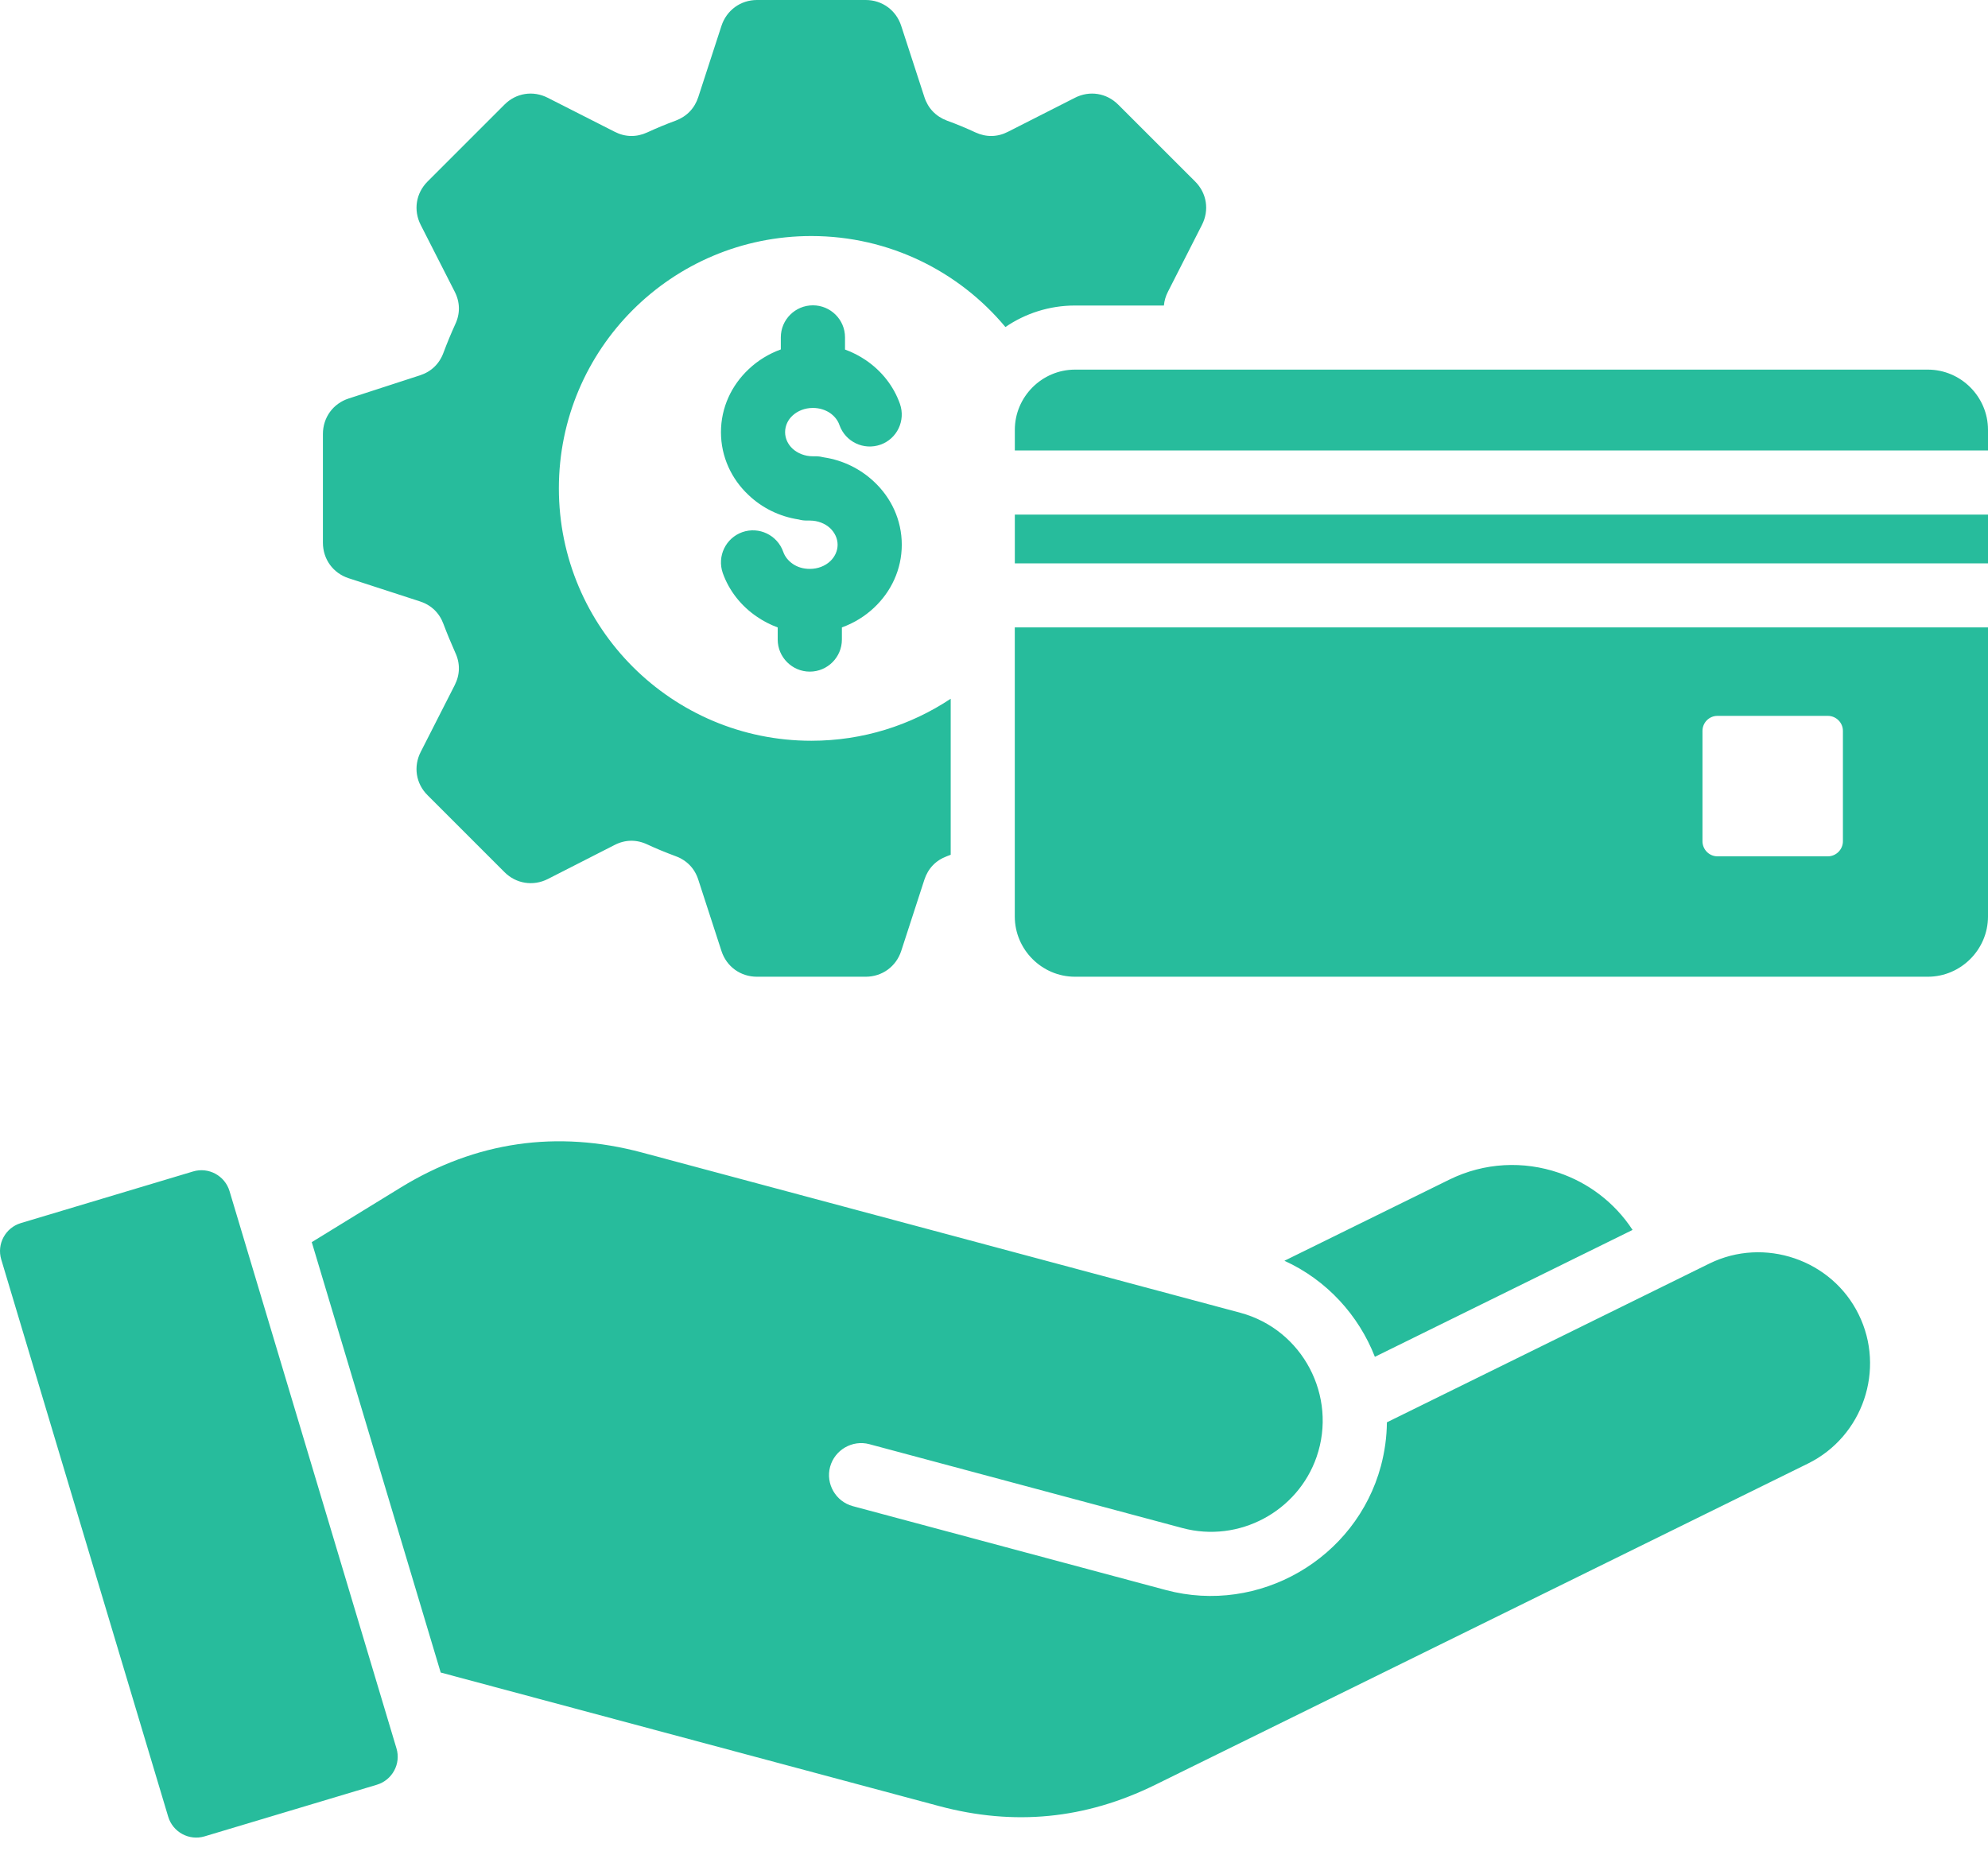<svg width="90" height="84" viewBox="0 0 90 84" fill="none" xmlns="http://www.w3.org/2000/svg">
<path fill-rule="evenodd" clip-rule="evenodd" d="M58.148 57.083L65.602 53.415C67.21 52.62 68.987 52.56 70.559 53.096C71.903 53.55 73.096 54.443 73.909 55.687L62.243 61.432C61.509 59.551 60.066 57.957 58.148 57.083ZM77.39 57.208L62.787 64.398C62.782 65.051 62.692 65.712 62.518 66.37C61.389 70.579 56.996 73.119 52.782 71.992L38.607 68.193C37.834 67.984 37.374 67.184 37.579 66.416C37.788 65.643 38.588 65.183 39.356 65.387L53.534 69.186C56.095 69.87 58.751 68.433 59.605 65.962C60.554 63.216 58.976 60.195 56.146 59.436C47.114 57.02 38.088 54.598 29.061 52.182C25.217 51.153 21.529 51.687 18.138 53.769L14.114 56.24L19.951 75.726L42.512 81.772C45.911 82.681 49.132 82.366 52.292 80.814C62.143 75.962 71.993 71.113 81.847 66.266C84.339 65.039 85.371 61.997 84.144 59.512C82.927 57.029 79.871 55.991 77.39 57.208ZM10.391 53.929C10.181 53.23 9.441 52.83 8.744 53.039L0.945 55.377C0.246 55.586 -0.154 56.326 0.056 57.023L7.615 82.255C7.825 82.954 8.564 83.354 9.262 83.144L17.06 80.807C17.76 80.597 18.159 79.858 17.95 79.164L10.391 53.929ZM15.787 26.181L19.012 27.229C19.521 27.394 19.891 27.748 20.076 28.252C20.241 28.69 20.421 29.12 20.609 29.545C20.838 30.029 20.829 30.543 20.585 31.022L19.047 34.043C18.707 34.707 18.827 35.48 19.357 36.005L22.837 39.485C23.362 40.013 24.135 40.135 24.799 39.8L27.825 38.257C28.299 38.013 28.813 38.002 29.303 38.233C29.722 38.428 30.152 38.603 30.59 38.766C31.094 38.951 31.45 39.321 31.613 39.83L32.661 43.055C32.89 43.765 33.524 44.223 34.269 44.223H39.192C39.935 44.223 40.569 43.763 40.8 43.055L41.848 39.83C42.014 39.321 42.367 38.951 42.871 38.766C42.926 38.747 42.98 38.721 43.04 38.701V31.637C41.228 32.84 39.062 33.539 36.73 33.539C30.419 33.539 25.301 28.423 25.301 22.11C25.301 15.8 30.419 10.687 36.73 10.687C40.259 10.687 43.419 12.29 45.517 14.807C46.415 14.192 47.503 13.833 48.667 13.833H52.692C52.711 13.618 52.771 13.408 52.877 13.204L54.414 10.183C54.754 9.514 54.635 8.746 54.104 8.216L50.624 4.738C50.096 4.209 49.326 4.088 48.662 4.428L45.636 5.965C45.163 6.21 44.648 6.221 44.159 5.995C43.739 5.8 43.31 5.62 42.871 5.462C42.367 5.271 42.012 4.903 41.848 4.393L40.8 1.173C40.571 0.463 39.937 0 39.192 0H34.269C33.526 0 32.892 0.465 32.661 1.173L31.613 4.393C31.448 4.902 31.094 5.271 30.59 5.462C30.152 5.622 29.722 5.801 29.303 5.995C28.813 6.221 28.299 6.21 27.825 5.965L24.799 4.428C24.135 4.088 23.362 4.208 22.837 4.738L19.357 8.218C18.829 8.746 18.707 9.516 19.047 10.185L20.585 13.206C20.829 13.68 20.84 14.194 20.609 14.683C20.419 15.102 20.239 15.532 20.076 15.971C19.891 16.474 19.521 16.83 19.012 16.994L15.787 18.042C15.077 18.271 14.619 18.905 14.619 19.65V24.573C14.619 25.318 15.079 25.952 15.787 26.181ZM36.661 30.409C37.464 30.409 38.114 29.756 38.114 28.956V28.407C38.664 28.208 39.157 27.903 39.567 27.517C40.346 26.788 40.825 25.776 40.825 24.663C40.825 23.544 40.346 22.535 39.567 21.808C38.963 21.239 38.174 20.839 37.306 20.709C37.186 20.679 37.061 20.659 36.931 20.659H36.8C36.436 20.659 36.106 20.524 35.877 20.311C35.668 20.115 35.543 19.851 35.543 19.567C35.543 19.278 35.668 19.012 35.877 18.819C36.106 18.604 36.436 18.47 36.8 18.47C37.094 18.47 37.359 18.555 37.57 18.695C37.774 18.835 37.929 19.025 38.005 19.25C38.274 20.004 39.099 20.399 39.858 20.134C40.612 19.87 41.006 19.041 40.742 18.287C40.457 17.478 39.909 16.79 39.194 16.305C38.905 16.11 38.59 15.946 38.255 15.826V15.272C38.255 14.472 37.602 13.824 36.802 13.824C35.999 13.824 35.349 14.474 35.349 15.272V15.821C34.8 16.02 34.306 16.325 33.896 16.714C33.118 17.443 32.639 18.451 32.639 19.569C32.639 20.682 33.118 21.697 33.896 22.421C34.5 22.995 35.289 23.389 36.157 23.52C36.277 23.555 36.402 23.569 36.533 23.569H36.663C37.028 23.569 37.357 23.704 37.586 23.918C37.79 24.116 37.92 24.377 37.92 24.666C37.92 24.951 37.79 25.215 37.586 25.409C37.357 25.624 37.028 25.758 36.663 25.758C36.369 25.758 36.105 25.679 35.893 25.533C35.689 25.393 35.534 25.203 35.458 24.983C35.189 24.224 34.359 23.829 33.605 24.094C32.852 24.363 32.457 25.187 32.721 25.946C33.007 26.75 33.554 27.44 34.269 27.924C34.558 28.123 34.873 28.284 35.208 28.409V28.958C35.208 29.756 35.862 30.409 36.661 30.409ZM45.943 25.506H90V23.299H45.943V25.506ZM45.943 28.407H90V41.496C90 42.993 88.772 44.223 87.274 44.223H48.667C47.17 44.223 45.941 42.995 45.941 41.496V28.407H45.943ZM77.074 38.088C77.074 38.464 77.379 38.772 77.752 38.772H82.749C83.124 38.772 83.432 38.462 83.432 38.088V33.092C83.432 32.717 83.122 32.412 82.749 32.412H77.752C77.377 32.412 77.074 32.717 77.074 33.092V38.088ZM87.275 16.735H48.669C47.172 16.735 45.943 17.963 45.943 19.462V20.395H90V19.462C90 17.963 88.772 16.735 87.275 16.735Z" fill="#27BC9C"/>
</svg>
